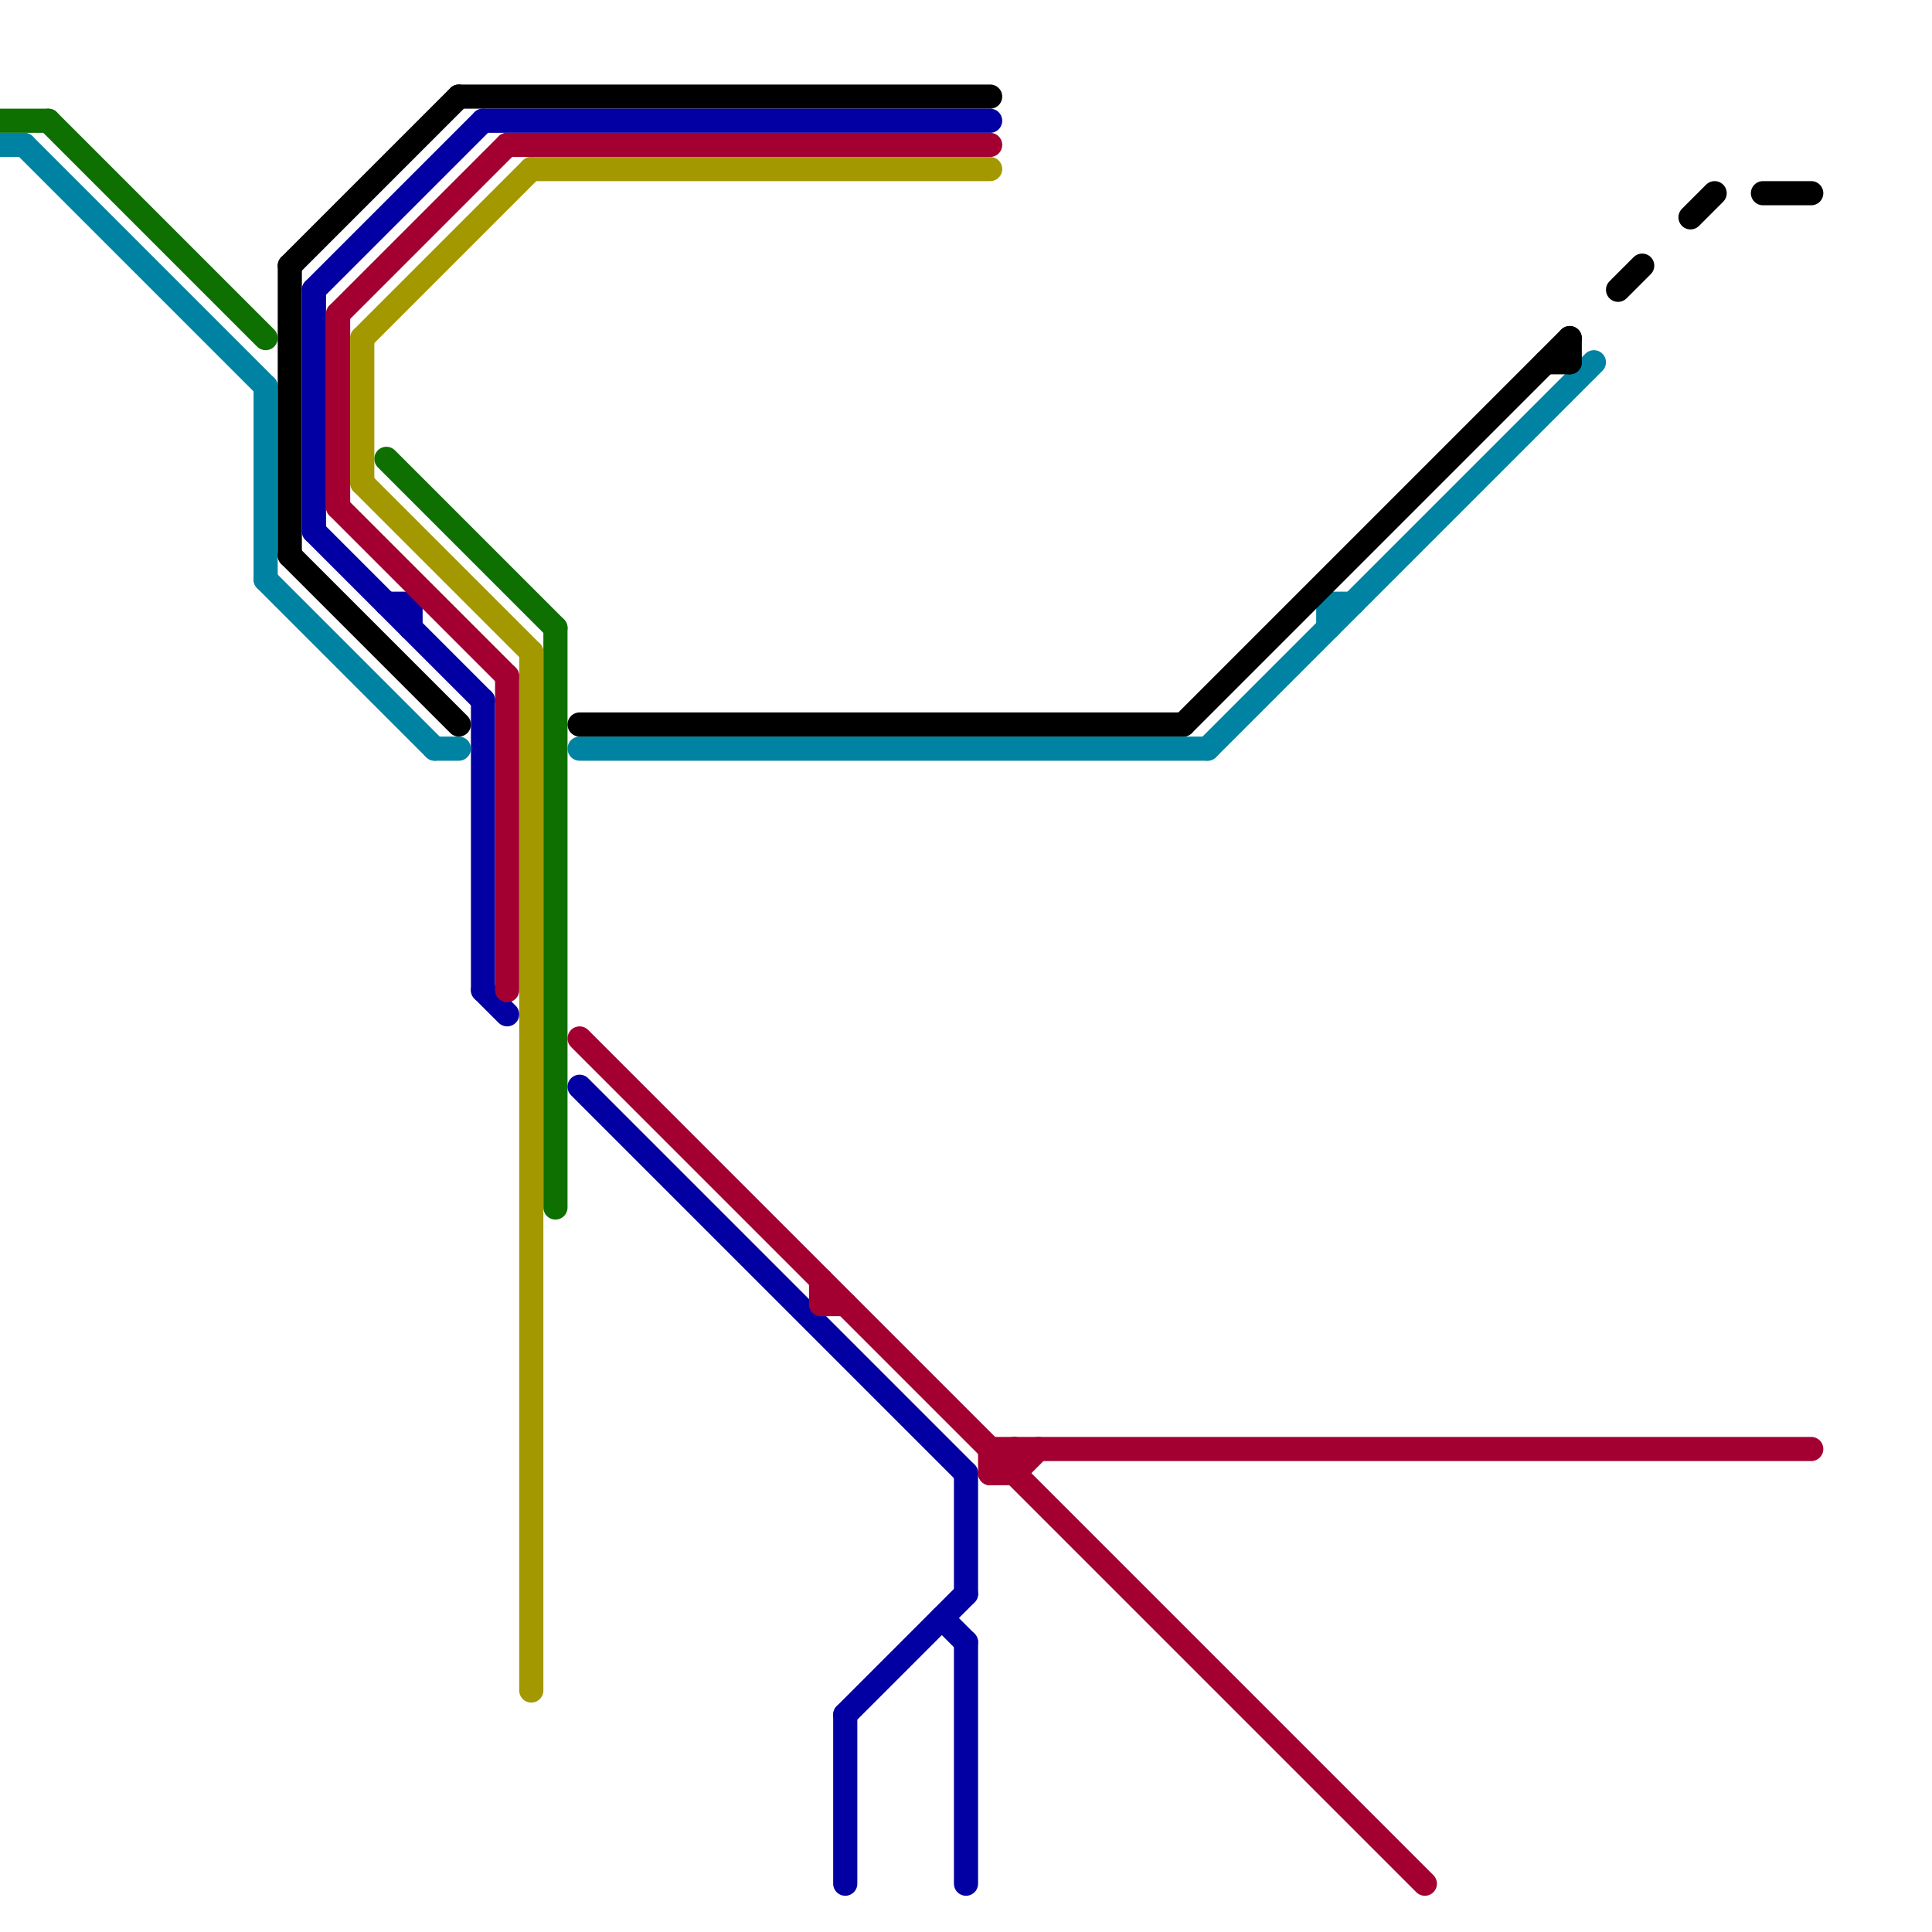 
<svg version="1.1" xmlns="http://www.w3.org/2000/svg" viewBox="0 0 80 80">
<style>text { font: 1px Helvetica; font-weight: 600; white-space: pre; dominant-baseline: central; } line { stroke-width: 1; fill: none; stroke-linecap: round; stroke-linejoin: round; } .c0 { stroke: #0d7000 } .c1 { stroke: #0083a3 } .c2 { stroke: #000000 } .c3 { stroke: #0300a3 } .c4 { stroke: #a30031 } .c5 { stroke: #a39800 }</style><defs><g id="wm-xf"><circle r="1.2" fill="#000"/><circle r="0.9" fill="#fff"/><circle r="0.6" fill="#000"/><circle r="0.3" fill="#fff"/></g><g id="wm"><circle r="0.6" fill="#000"/><circle r="0.3" fill="#fff"/></g></defs><line class="c0" x1="16" y1="19" x2="23" y2="26"/><line class="c0" x1="0" y1="5" x2="2" y2="5"/><line class="c0" x1="23" y1="26" x2="23" y2="50"/><line class="c0" x1="2" y1="5" x2="11" y2="14"/><line class="c1" x1="0" y1="6" x2="1" y2="6"/><line class="c1" x1="11" y1="16" x2="11" y2="24"/><line class="c1" x1="55" y1="25" x2="56" y2="25"/><line class="c1" x1="11" y1="24" x2="18" y2="31"/><line class="c1" x1="55" y1="25" x2="55" y2="26"/><line class="c1" x1="50" y1="31" x2="66" y2="15"/><line class="c1" x1="18" y1="31" x2="19" y2="31"/><line class="c1" x1="1" y1="6" x2="11" y2="16"/><line class="c1" x1="24" y1="31" x2="50" y2="31"/><line class="c2" x1="19" y1="4" x2="41" y2="4"/><line class="c2" x1="49" y1="30" x2="65" y2="14"/><line class="c2" x1="67" y1="12" x2="68" y2="11"/><line class="c2" x1="12" y1="23" x2="19" y2="30"/><line class="c2" x1="12" y1="11" x2="19" y2="4"/><line class="c2" x1="73" y1="8" x2="75" y2="8"/><line class="c2" x1="70" y1="9" x2="71" y2="8"/><line class="c2" x1="12" y1="11" x2="12" y2="23"/><line class="c2" x1="65" y1="14" x2="65" y2="15"/><line class="c2" x1="64" y1="15" x2="65" y2="15"/><line class="c2" x1="24" y1="30" x2="49" y2="30"/><line class="c3" x1="39" y1="67" x2="40" y2="68"/><line class="c3" x1="13" y1="12" x2="13" y2="22"/><line class="c3" x1="20" y1="5" x2="41" y2="5"/><line class="c3" x1="16" y1="25" x2="17" y2="25"/><line class="c3" x1="40" y1="68" x2="40" y2="78"/><line class="c3" x1="40" y1="61" x2="40" y2="66"/><line class="c3" x1="13" y1="12" x2="20" y2="5"/><line class="c3" x1="20" y1="41" x2="21" y2="42"/><line class="c3" x1="35" y1="71" x2="35" y2="78"/><line class="c3" x1="35" y1="71" x2="40" y2="66"/><line class="c3" x1="20" y1="29" x2="20" y2="41"/><line class="c3" x1="13" y1="22" x2="20" y2="29"/><line class="c3" x1="24" y1="45" x2="40" y2="61"/><line class="c3" x1="17" y1="25" x2="17" y2="26"/><line class="c4" x1="34" y1="53" x2="34" y2="54"/><line class="c4" x1="14" y1="13" x2="14" y2="21"/><line class="c4" x1="34" y1="54" x2="35" y2="54"/><line class="c4" x1="21" y1="6" x2="41" y2="6"/><line class="c4" x1="21" y1="28" x2="21" y2="41"/><line class="c4" x1="42" y1="60" x2="42" y2="61"/><line class="c4" x1="41" y1="61" x2="42" y2="60"/><line class="c4" x1="42" y1="61" x2="43" y2="60"/><line class="c4" x1="41" y1="60" x2="41" y2="61"/><line class="c4" x1="24" y1="43" x2="59" y2="78"/><line class="c4" x1="14" y1="21" x2="21" y2="28"/><line class="c4" x1="41" y1="60" x2="75" y2="60"/><line class="c4" x1="41" y1="61" x2="42" y2="61"/><line class="c4" x1="14" y1="13" x2="21" y2="6"/><line class="c5" x1="22" y1="27" x2="22" y2="70"/><line class="c5" x1="15" y1="14" x2="22" y2="7"/><line class="c5" x1="22" y1="7" x2="41" y2="7"/><line class="c5" x1="15" y1="20" x2="22" y2="27"/><line class="c5" x1="15" y1="14" x2="15" y2="20"/>
</svg>
